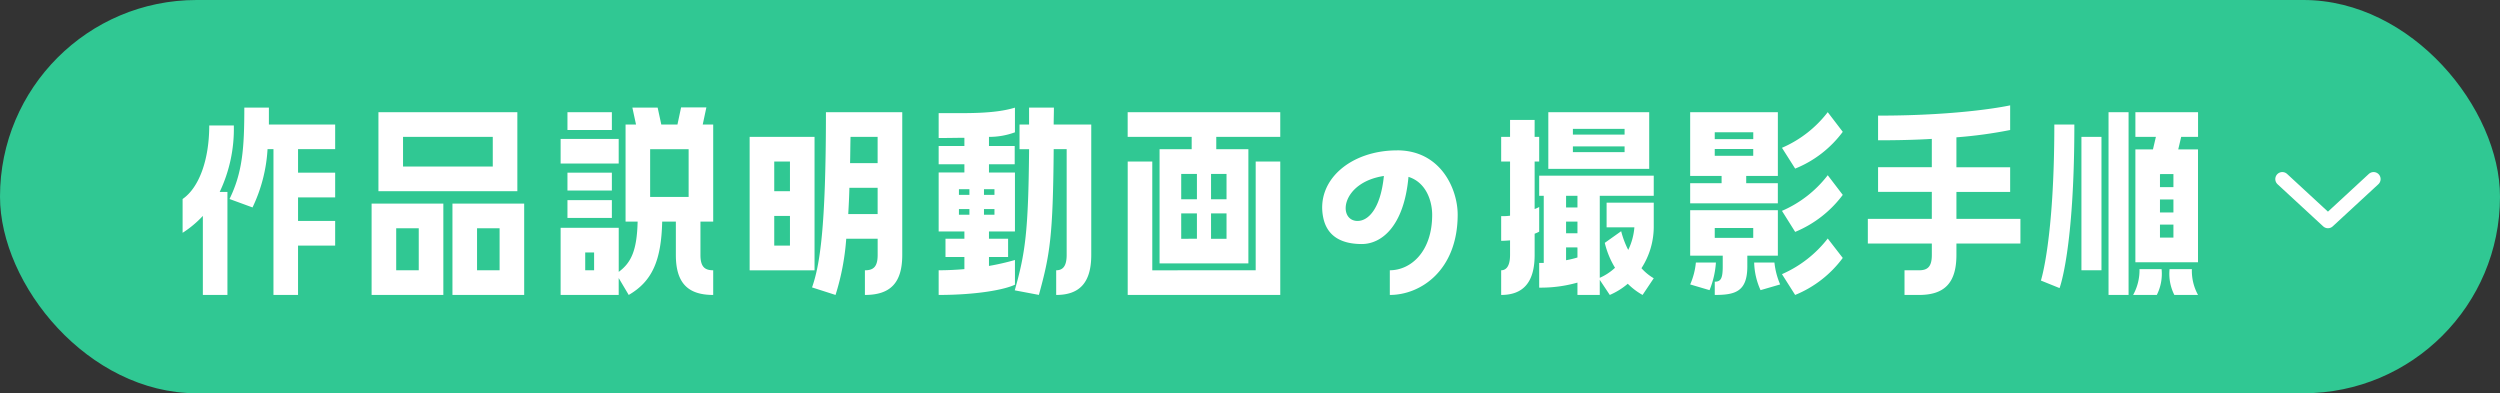 <svg id="コンポーネント_115_1" data-name="コンポーネント 115 – 1" xmlns="http://www.w3.org/2000/svg" width="356" height="56" viewBox="0 0 356 56">
  <rect x="0" y="0" width="356" height="56" fill="#333333" stroke="none"/>
  <rect id="長方形_1097" data-name="長方形 1097" width="356" height="56" rx="28" fill="#30c893"/>
  <path id="パス_8723" data-name="パス 8723" d="M242.321,26.153l6.5,6,6.5-6" transform="translate(82.679 -0.653)" fill="none" stroke="#fff" stroke-linecap="round" stroke-linejoin="round" stroke-width="2"/>
  <path id="パス_8968" data-name="パス 8968" d="M23.548-18.659H14.111v-2.407h-3.5c0,5.758-.259,9.239-2.108,13.012l3.275,1.2a22.042,22.042,0,0,0,2.14-8.3h.843V5.608h3.5V-1.419h5.286V-4.932H18.262V-8.282h5.286V-11.8H18.262v-3.351h5.286ZM4.706,5.608h3.5V-9.063h-1.1a20.9,20.9,0,0,0,2.011-9.466h-3.5c0,4.847-1.427,8.848-3.794,10.475V-3.24A14.761,14.761,0,0,0,4.706-5.647ZM49.491-9.161V-20.416H29.709V-9.161Zm-3.5-7.742v4.229H33.212V-16.9ZM28.736-7.4V5.608H38.952V-7.4ZM50.464,5.608V-7.4H40.249V5.608ZM32.239,2.095V-3.891h3.211V2.095ZM46.962-3.891V2.095H43.751V-3.891ZM72.808-21.1l-.519,2.44h-2.3l-.519-2.407h-3.6l.519,2.407H64.9V-4.834h1.719c-.1,4.034-.876,5.823-2.692,7.157V-3.956H55.653V5.608h8.269V3.2l1.427,2.407C68.722,3.656,69.987.663,70.116-4.834h1.946V-.085c0,4.034,1.751,5.693,5.318,5.693V2.095c-1.2,0-1.816-.488-1.816-2.18V-4.834H77.38V-18.659H75.889l.519-2.44Zm-16.182.683v2.537h6.324v-2.537Zm-.973,3.806V-13.1h8.269V-16.61ZM68.4-8.347v-6.8h5.481v6.8ZM56.626-11.8v2.537h6.324V-11.8Zm6.324,6.441V-7.892H56.626v2.537ZM59.155,2.095V-.443H60.42V2.095ZM94.8,5.608a34.743,34.743,0,0,0,1.524-8h4.475v2.31c0,1.692-.616,2.18-1.816,2.18V5.608c3.567,0,5.318-1.659,5.318-5.693V-20.416H93.433c0,16.59-.876,21.8-1.978,24.951ZM82.569-16.9v19h9.242v-19Zm18.225,0v3.741H96.87c.032-1.171.032-2.407.065-3.741ZM86.072-9.161V-13.39h2.238v4.229Zm14.723-.488v3.741H96.611c.065-1.139.13-2.375.162-3.741ZM86.072-1.419V-5.647h2.238v4.229ZM120.349.631a34.6,34.6,0,0,1-3.7.846V.208h2.724v-2.6h-2.724V-3.435h3.7v-8.393h-3.7V-13h3.665v-2.6h-3.665v-1.3a10.607,10.607,0,0,0,3.7-.651v-3.513c-2.983.911-6.81.781-10.864.781v3.546c1.3,0,2.529-.033,3.665-.033V-15.6h-3.665V-13h3.665v1.171h-3.665v8.393h3.665v1.041h-2.692v2.6h2.692V1.932c-1.2.1-2.432.163-3.665.163V5.608c5.416,0,9.4-.748,10.864-1.464Zm2.011-21.7v2.407H121v3.513h1.362c-.1,11.808-.551,14.834-2.043,20.1l3.438.651c1.589-5.758,2.011-8.393,2.108-20.754h1.848V-.085c0,1.692-.616,2.18-1.492,2.18V5.608c3.243,0,4.994-1.659,4.994-5.693V-18.659h-5.351c0-.781.032-1.561.032-2.407ZM112.372-8.64v-.813h1.492v.813Zm5.059-.813v.813h-1.492v-.813ZM112.372-5.81v-.813h1.492v.813Zm5.059-.813v.813h-1.492v-.813ZM145.515-16.9v1.757h-4.573V1.119h12.647V-15.146h-4.573V-16.9h9.113v-3.513H136.4V-16.9Zm-5.61,19V-13.39h-3.5v19H158.13v-19h-3.5V2.095Zm4.119-10.117v-3.611h2.238v3.611Zm6.453-3.611v3.611h-2.205v-3.611Zm-6.453,9.239V-6.005h2.238v3.611Zm6.453-3.611v3.611h-2.205V-6.005Zm24.29-8.978c-6.68,0-11.642,4.327-10.507,9.629.616,2.863,2.951,3.708,5.481,3.708,2.757,0,6-2.44,6.648-9.564,2.5.781,3.373,3.416,3.373,5.4,0,5.3-3.081,7.9-6.032,7.9V5.608c4.41,0,9.664-3.513,9.664-11.451C183.392-9.421,181.025-14.984,174.766-14.984Zm-5.61,10.052c-2.886,0-2.432-5.465,3.729-6.408C172.4-6.526,170.582-4.932,169.156-4.932ZM196.3-12.349h14.366v-8.067H196.3ZM194.353-3.11A5.191,5.191,0,0,0,195-3.4V-6.916a5.191,5.191,0,0,1-.649.293V-13.39H195V-16.9h-.649V-19.31h-3.5V-16.9h-1.265v3.513h1.265v7.71a8.032,8.032,0,0,1-1.265.065V-2.1c.422,0,.876-.033,1.265-.065V-.085c0,1.692-.616,2.18-1.265,2.18V5.608c3.016,0,4.767-1.659,4.767-5.693ZM199.8-17.228v-.813h7.361v.813Zm0,2.5v-.813h7.361v.813ZM195.65-8.51V1.054H195V4.567a19.132,19.132,0,0,0,5.448-.716V5.608h3.178V3.461l1.427,2.147a10,10,0,0,0,2.562-1.594,9.491,9.491,0,0,0,2.108,1.594l1.589-2.375A7.352,7.352,0,0,1,209.563,1.8a10.859,10.859,0,0,0,1.751-5.823V-7.534H204.6v3.513h3.956a8.979,8.979,0,0,1-.876,3.22,12.713,12.713,0,0,1-1.005-2.667l-2.335,1.659A12.261,12.261,0,0,0,205.8,1.737a7.693,7.693,0,0,1-2.173,1.431V-8.51h7.686v-2.863H195V-8.51Zm4.8,0v1.659h-1.621V-8.51Zm0,3.676v1.659h-1.621V-4.834Zm0,3.676V.273a13.278,13.278,0,0,1-1.621.39V-1.158ZM224.48-10.3V-11.34h4.508v-9.076H216.5v9.076h4.475V-10.3H216.5v2.863h12.485V-10.3Zm6.972-2.082a15.8,15.8,0,0,0,6.778-5.237l-2.14-2.8a16.417,16.417,0,0,1-6.518,5.075Zm-5.967-5.172v.976H220v-.976ZM220-15.179h5.481v.976H220ZM231.452-3.37a16.133,16.133,0,0,0,6.778-5.27l-2.14-2.8a16.417,16.417,0,0,1-6.518,5.075ZM228.988.013V-6.461H216.5V.013h4.637V1.542c0,1.692-.259,2.18-1.135,2.18V5.608c2.886,0,4.637-.455,4.637-4.066V.013ZM220-3.923h5.481v1.4H220Zm11.448,9.531A15.879,15.879,0,0,0,238.23.338l-2.14-2.765a16.713,16.713,0,0,1-6.518,5.075ZM217.313.989a10.068,10.068,0,0,1-.811,3.123l2.756.813a12.474,12.474,0,0,0,.908-3.936Zm12,3.123A10.7,10.7,0,0,1,228.5.989h-2.886a10.09,10.09,0,0,0,.908,3.936ZM262.066-9.063v-3.513h-7.653v-4.261a63.91,63.91,0,0,0,7.653-1.041v-3.513s-6.486,1.464-18.809,1.464v3.513c2.886,0,5.448-.065,7.653-.2v4.034h-7.653v3.513h7.653v3.839H241.8v3.513h9.113V-.085c0,1.692-.616,2.18-1.816,2.18h-2.075V5.608h2.075c3.567,0,5.318-1.659,5.318-5.693V-1.711h9.113V-5.225h-9.113V-9.063Zm14.009-11.353V5.608h2.854V-20.416Zm6.745,3.513-.422,1.789h-2.5V.956h8.918v-16.07H286l.422-1.789h2.4v-3.513H279.9V-16.9Zm-14.464-1.757c0,16.428-1.913,22.218-1.913,22.218L269.1,4.632s2.108-5.433,2.108-23.292Zm3.859,1.757v19h2.854v-19Zm13.1,5.3v1.854H283.4V-11.6Zm0,3.611v1.854H283.4V-7.99Zm0,3.578v1.854H283.4V-4.411ZM282.95,5.608a6.68,6.68,0,0,0,.681-3.676h-3.146a7.268,7.268,0,0,1-.908,3.676Zm1.816-3.676a6.68,6.68,0,0,0,.681,3.676h3.373a7.11,7.11,0,0,1-.876-3.676Z" transform="translate(24.18 36.392)" fill="#fff"/>
</svg>
